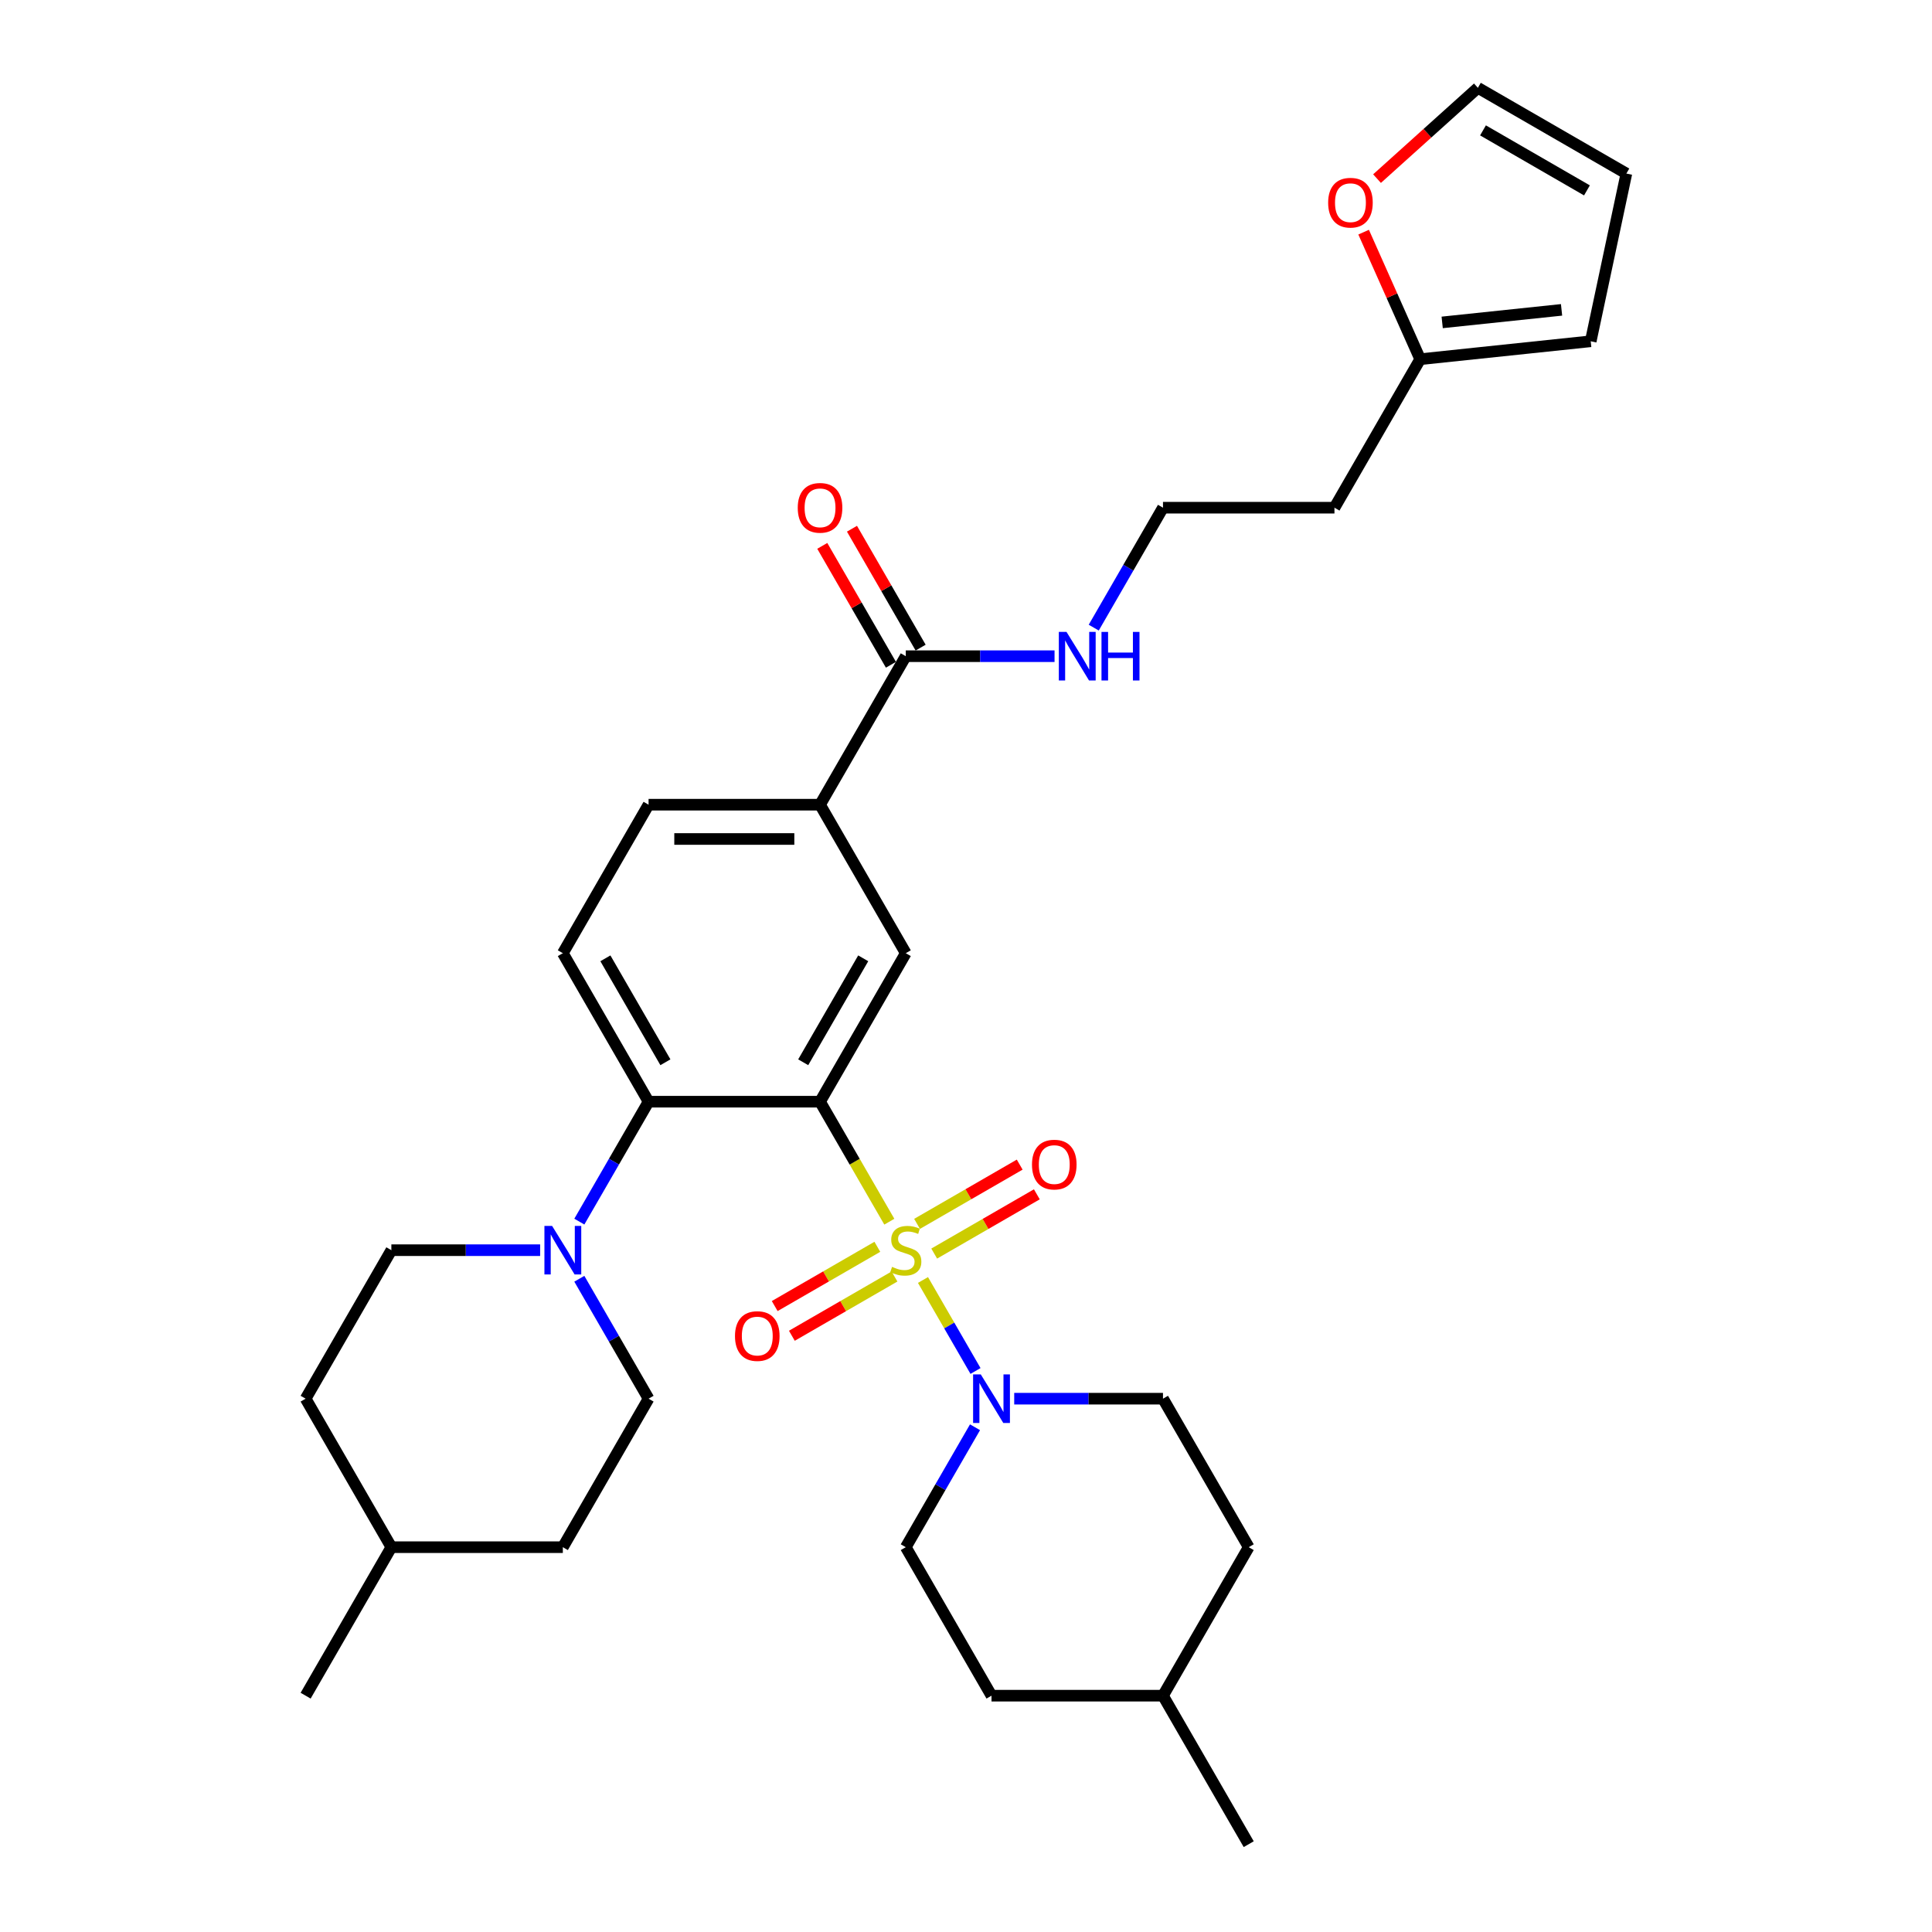 <?xml version='1.0' encoding='iso-8859-1'?>
<svg version='1.1' baseProfile='full'
              xmlns='http://www.w3.org/2000/svg'
                      xmlns:rdkit='http://www.rdkit.org/xml'
                      xmlns:xlink='http://www.w3.org/1999/xlink'
                  xml:space='preserve'
width='1000px' height='1000px' viewBox='0 0 1000 1000'>
<!-- END OF HEADER -->
<rect style='opacity:1.0;fill:#FFFFFF;stroke:none' width='1000' height='1000' x='0' y='0'> </rect>
<path class='bond-0' d='M 460.312,632.345 L 442.382,601.289' style='fill:none;fill-rule:evenodd;stroke:#CCCC00;stroke-width:6px;stroke-linecap:butt;stroke-linejoin:miter;stroke-opacity:1' />
<path class='bond-0' d='M 442.382,601.289 L 424.452,570.234' style='fill:none;fill-rule:evenodd;stroke:#000000;stroke-width:6px;stroke-linecap:butt;stroke-linejoin:miter;stroke-opacity:1' />
<path class='bond-1' d='M 477.734,662.521 L 491.33,686.069' style='fill:none;fill-rule:evenodd;stroke:#CCCC00;stroke-width:6px;stroke-linecap:butt;stroke-linejoin:miter;stroke-opacity:1' />
<path class='bond-1' d='M 491.33,686.069 L 504.925,709.617' style='fill:none;fill-rule:evenodd;stroke:#0000FF;stroke-width:6px;stroke-linecap:butt;stroke-linejoin:miter;stroke-opacity:1' />
<path class='bond-7' d='M 483.544,648.848 L 510.106,633.513' style='fill:none;fill-rule:evenodd;stroke:#CCCC00;stroke-width:6px;stroke-linecap:butt;stroke-linejoin:miter;stroke-opacity:1' />
<path class='bond-7' d='M 510.106,633.513 L 536.668,618.177' style='fill:none;fill-rule:evenodd;stroke:#FF0000;stroke-width:6px;stroke-linecap:butt;stroke-linejoin:miter;stroke-opacity:1' />
<path class='bond-7' d='M 474.668,633.476 L 501.231,618.14' style='fill:none;fill-rule:evenodd;stroke:#CCCC00;stroke-width:6px;stroke-linecap:butt;stroke-linejoin:miter;stroke-opacity:1' />
<path class='bond-7' d='M 501.231,618.14 L 527.793,602.804' style='fill:none;fill-rule:evenodd;stroke:#FF0000;stroke-width:6px;stroke-linecap:butt;stroke-linejoin:miter;stroke-opacity:1' />
<path class='bond-8' d='M 454.113,645.344 L 427.551,660.679' style='fill:none;fill-rule:evenodd;stroke:#CCCC00;stroke-width:6px;stroke-linecap:butt;stroke-linejoin:miter;stroke-opacity:1' />
<path class='bond-8' d='M 427.551,660.679 L 400.988,676.015' style='fill:none;fill-rule:evenodd;stroke:#FF0000;stroke-width:6px;stroke-linecap:butt;stroke-linejoin:miter;stroke-opacity:1' />
<path class='bond-8' d='M 462.989,660.716 L 436.426,676.052' style='fill:none;fill-rule:evenodd;stroke:#CCCC00;stroke-width:6px;stroke-linecap:butt;stroke-linejoin:miter;stroke-opacity:1' />
<path class='bond-8' d='M 436.426,676.052 L 409.864,691.388' style='fill:none;fill-rule:evenodd;stroke:#FF0000;stroke-width:6px;stroke-linecap:butt;stroke-linejoin:miter;stroke-opacity:1' />
<path class='bond-2' d='M 424.452,570.234 L 335.699,570.234' style='fill:none;fill-rule:evenodd;stroke:#000000;stroke-width:6px;stroke-linecap:butt;stroke-linejoin:miter;stroke-opacity:1' />
<path class='bond-3' d='M 424.452,570.234 L 468.828,493.371' style='fill:none;fill-rule:evenodd;stroke:#000000;stroke-width:6px;stroke-linecap:butt;stroke-linejoin:miter;stroke-opacity:1' />
<path class='bond-3' d='M 415.736,549.829 L 446.8,496.025' style='fill:none;fill-rule:evenodd;stroke:#000000;stroke-width:6px;stroke-linecap:butt;stroke-linejoin:miter;stroke-opacity:1' />
<path class='bond-12' d='M 504.668,738.745 L 486.748,769.783' style='fill:none;fill-rule:evenodd;stroke:#0000FF;stroke-width:6px;stroke-linecap:butt;stroke-linejoin:miter;stroke-opacity:1' />
<path class='bond-12' d='M 486.748,769.783 L 468.828,800.821' style='fill:none;fill-rule:evenodd;stroke:#000000;stroke-width:6px;stroke-linecap:butt;stroke-linejoin:miter;stroke-opacity:1' />
<path class='bond-13' d='M 524.956,723.958 L 563.457,723.958' style='fill:none;fill-rule:evenodd;stroke:#0000FF;stroke-width:6px;stroke-linecap:butt;stroke-linejoin:miter;stroke-opacity:1' />
<path class='bond-13' d='M 563.457,723.958 L 601.958,723.958' style='fill:none;fill-rule:evenodd;stroke:#000000;stroke-width:6px;stroke-linecap:butt;stroke-linejoin:miter;stroke-opacity:1' />
<path class='bond-4' d='M 335.699,570.234 L 317.779,601.272' style='fill:none;fill-rule:evenodd;stroke:#000000;stroke-width:6px;stroke-linecap:butt;stroke-linejoin:miter;stroke-opacity:1' />
<path class='bond-4' d='M 317.779,601.272 L 299.859,632.31' style='fill:none;fill-rule:evenodd;stroke:#0000FF;stroke-width:6px;stroke-linecap:butt;stroke-linejoin:miter;stroke-opacity:1' />
<path class='bond-9' d='M 335.699,570.234 L 291.322,493.371' style='fill:none;fill-rule:evenodd;stroke:#000000;stroke-width:6px;stroke-linecap:butt;stroke-linejoin:miter;stroke-opacity:1' />
<path class='bond-9' d='M 344.415,549.829 L 313.351,496.025' style='fill:none;fill-rule:evenodd;stroke:#000000;stroke-width:6px;stroke-linecap:butt;stroke-linejoin:miter;stroke-opacity:1' />
<path class='bond-5' d='M 468.828,493.371 L 424.452,416.509' style='fill:none;fill-rule:evenodd;stroke:#000000;stroke-width:6px;stroke-linecap:butt;stroke-linejoin:miter;stroke-opacity:1' />
<path class='bond-15' d='M 279.572,647.096 L 241.07,647.096' style='fill:none;fill-rule:evenodd;stroke:#0000FF;stroke-width:6px;stroke-linecap:butt;stroke-linejoin:miter;stroke-opacity:1' />
<path class='bond-15' d='M 241.07,647.096 L 202.569,647.096' style='fill:none;fill-rule:evenodd;stroke:#000000;stroke-width:6px;stroke-linecap:butt;stroke-linejoin:miter;stroke-opacity:1' />
<path class='bond-16' d='M 299.859,661.882 L 317.779,692.92' style='fill:none;fill-rule:evenodd;stroke:#0000FF;stroke-width:6px;stroke-linecap:butt;stroke-linejoin:miter;stroke-opacity:1' />
<path class='bond-16' d='M 317.779,692.92 L 335.699,723.958' style='fill:none;fill-rule:evenodd;stroke:#000000;stroke-width:6px;stroke-linecap:butt;stroke-linejoin:miter;stroke-opacity:1' />
<path class='bond-6' d='M 424.452,416.509 L 468.828,339.647' style='fill:none;fill-rule:evenodd;stroke:#000000;stroke-width:6px;stroke-linecap:butt;stroke-linejoin:miter;stroke-opacity:1' />
<path class='bond-14' d='M 424.452,416.509 L 335.699,416.509' style='fill:none;fill-rule:evenodd;stroke:#000000;stroke-width:6px;stroke-linecap:butt;stroke-linejoin:miter;stroke-opacity:1' />
<path class='bond-14' d='M 411.139,434.26 L 349.012,434.26' style='fill:none;fill-rule:evenodd;stroke:#000000;stroke-width:6px;stroke-linecap:butt;stroke-linejoin:miter;stroke-opacity:1' />
<path class='bond-17' d='M 476.515,335.209 L 458.749,304.437' style='fill:none;fill-rule:evenodd;stroke:#000000;stroke-width:6px;stroke-linecap:butt;stroke-linejoin:miter;stroke-opacity:1' />
<path class='bond-17' d='M 458.749,304.437 L 440.982,273.665' style='fill:none;fill-rule:evenodd;stroke:#FF0000;stroke-width:6px;stroke-linecap:butt;stroke-linejoin:miter;stroke-opacity:1' />
<path class='bond-17' d='M 461.142,344.084 L 443.376,313.312' style='fill:none;fill-rule:evenodd;stroke:#000000;stroke-width:6px;stroke-linecap:butt;stroke-linejoin:miter;stroke-opacity:1' />
<path class='bond-17' d='M 443.376,313.312 L 425.61,282.541' style='fill:none;fill-rule:evenodd;stroke:#FF0000;stroke-width:6px;stroke-linecap:butt;stroke-linejoin:miter;stroke-opacity:1' />
<path class='bond-21' d='M 468.828,339.647 L 507.33,339.647' style='fill:none;fill-rule:evenodd;stroke:#000000;stroke-width:6px;stroke-linecap:butt;stroke-linejoin:miter;stroke-opacity:1' />
<path class='bond-21' d='M 507.33,339.647 L 545.831,339.647' style='fill:none;fill-rule:evenodd;stroke:#0000FF;stroke-width:6px;stroke-linecap:butt;stroke-linejoin:miter;stroke-opacity:1' />
<path class='bond-33' d='M 291.322,493.371 L 335.699,416.509' style='fill:none;fill-rule:evenodd;stroke:#000000;stroke-width:6px;stroke-linecap:butt;stroke-linejoin:miter;stroke-opacity:1' />
<path class='bond-10' d='M 735.087,185.922 L 690.711,262.784' style='fill:none;fill-rule:evenodd;stroke:#000000;stroke-width:6px;stroke-linecap:butt;stroke-linejoin:miter;stroke-opacity:1' />
<path class='bond-11' d='M 735.087,185.922 L 720.448,153.041' style='fill:none;fill-rule:evenodd;stroke:#000000;stroke-width:6px;stroke-linecap:butt;stroke-linejoin:miter;stroke-opacity:1' />
<path class='bond-11' d='M 720.448,153.041 L 705.809,120.161' style='fill:none;fill-rule:evenodd;stroke:#FF0000;stroke-width:6px;stroke-linecap:butt;stroke-linejoin:miter;stroke-opacity:1' />
<path class='bond-18' d='M 735.087,185.922 L 823.354,176.645' style='fill:none;fill-rule:evenodd;stroke:#000000;stroke-width:6px;stroke-linecap:butt;stroke-linejoin:miter;stroke-opacity:1' />
<path class='bond-18' d='M 746.472,166.877 L 808.259,160.383' style='fill:none;fill-rule:evenodd;stroke:#000000;stroke-width:6px;stroke-linecap:butt;stroke-linejoin:miter;stroke-opacity:1' />
<path class='bond-19' d='M 712.745,92.455 L 738.845,68.955' style='fill:none;fill-rule:evenodd;stroke:#FF0000;stroke-width:6px;stroke-linecap:butt;stroke-linejoin:miter;stroke-opacity:1' />
<path class='bond-19' d='M 738.845,68.955 L 764.945,45.455' style='fill:none;fill-rule:evenodd;stroke:#000000;stroke-width:6px;stroke-linecap:butt;stroke-linejoin:miter;stroke-opacity:1' />
<path class='bond-25' d='M 468.828,800.821 L 513.205,877.683' style='fill:none;fill-rule:evenodd;stroke:#000000;stroke-width:6px;stroke-linecap:butt;stroke-linejoin:miter;stroke-opacity:1' />
<path class='bond-24' d='M 601.958,723.958 L 646.334,800.821' style='fill:none;fill-rule:evenodd;stroke:#000000;stroke-width:6px;stroke-linecap:butt;stroke-linejoin:miter;stroke-opacity:1' />
<path class='bond-27' d='M 202.569,647.096 L 158.193,723.958' style='fill:none;fill-rule:evenodd;stroke:#000000;stroke-width:6px;stroke-linecap:butt;stroke-linejoin:miter;stroke-opacity:1' />
<path class='bond-26' d='M 335.699,723.958 L 291.322,800.821' style='fill:none;fill-rule:evenodd;stroke:#000000;stroke-width:6px;stroke-linecap:butt;stroke-linejoin:miter;stroke-opacity:1' />
<path class='bond-20' d='M 823.354,176.645 L 841.807,89.831' style='fill:none;fill-rule:evenodd;stroke:#000000;stroke-width:6px;stroke-linecap:butt;stroke-linejoin:miter;stroke-opacity:1' />
<path class='bond-35' d='M 764.945,45.455 L 841.807,89.831' style='fill:none;fill-rule:evenodd;stroke:#000000;stroke-width:6px;stroke-linecap:butt;stroke-linejoin:miter;stroke-opacity:1' />
<path class='bond-35' d='M 767.599,67.484 L 821.402,98.547' style='fill:none;fill-rule:evenodd;stroke:#000000;stroke-width:6px;stroke-linecap:butt;stroke-linejoin:miter;stroke-opacity:1' />
<path class='bond-23' d='M 566.118,324.86 L 584.038,293.822' style='fill:none;fill-rule:evenodd;stroke:#0000FF;stroke-width:6px;stroke-linecap:butt;stroke-linejoin:miter;stroke-opacity:1' />
<path class='bond-23' d='M 584.038,293.822 L 601.958,262.784' style='fill:none;fill-rule:evenodd;stroke:#000000;stroke-width:6px;stroke-linecap:butt;stroke-linejoin:miter;stroke-opacity:1' />
<path class='bond-22' d='M 690.711,262.784 L 601.958,262.784' style='fill:none;fill-rule:evenodd;stroke:#000000;stroke-width:6px;stroke-linecap:butt;stroke-linejoin:miter;stroke-opacity:1' />
<path class='bond-28' d='M 646.334,800.821 L 601.958,877.683' style='fill:none;fill-rule:evenodd;stroke:#000000;stroke-width:6px;stroke-linecap:butt;stroke-linejoin:miter;stroke-opacity:1' />
<path class='bond-32' d='M 513.205,877.683 L 601.958,877.683' style='fill:none;fill-rule:evenodd;stroke:#000000;stroke-width:6px;stroke-linecap:butt;stroke-linejoin:miter;stroke-opacity:1' />
<path class='bond-29' d='M 291.322,800.821 L 202.569,800.821' style='fill:none;fill-rule:evenodd;stroke:#000000;stroke-width:6px;stroke-linecap:butt;stroke-linejoin:miter;stroke-opacity:1' />
<path class='bond-34' d='M 158.193,723.958 L 202.569,800.821' style='fill:none;fill-rule:evenodd;stroke:#000000;stroke-width:6px;stroke-linecap:butt;stroke-linejoin:miter;stroke-opacity:1' />
<path class='bond-31' d='M 601.958,877.683 L 646.334,954.545' style='fill:none;fill-rule:evenodd;stroke:#000000;stroke-width:6px;stroke-linecap:butt;stroke-linejoin:miter;stroke-opacity:1' />
<path class='bond-30' d='M 202.569,800.821 L 158.193,877.683' style='fill:none;fill-rule:evenodd;stroke:#000000;stroke-width:6px;stroke-linecap:butt;stroke-linejoin:miter;stroke-opacity:1' />
<path  class='atom-0' d='M 461.728 655.723
Q 462.012 655.829, 463.184 656.326
Q 464.355 656.823, 465.633 657.143
Q 466.947 657.427, 468.225 657.427
Q 470.604 657.427, 471.988 656.291
Q 473.373 655.119, 473.373 653.096
Q 473.373 651.711, 472.663 650.859
Q 471.988 650.007, 470.923 649.546
Q 469.858 649.084, 468.083 648.552
Q 465.846 647.877, 464.497 647.238
Q 463.184 646.599, 462.225 645.25
Q 461.302 643.901, 461.302 641.629
Q 461.302 638.469, 463.432 636.517
Q 465.598 634.564, 469.858 634.564
Q 472.769 634.564, 476.071 635.949
L 475.254 638.682
Q 472.237 637.44, 469.964 637.44
Q 467.515 637.44, 466.166 638.469
Q 464.817 639.463, 464.852 641.203
Q 464.852 642.552, 465.527 643.368
Q 466.237 644.185, 467.231 644.646
Q 468.26 645.108, 469.964 645.64
Q 472.237 646.35, 473.586 647.06
Q 474.935 647.771, 475.893 649.226
Q 476.887 650.646, 476.887 653.096
Q 476.887 656.575, 474.544 658.456
Q 472.237 660.302, 468.367 660.302
Q 466.13 660.302, 464.426 659.805
Q 462.758 659.344, 460.77 658.527
L 461.728 655.723
' fill='#CCCC00'/>
<path  class='atom-2' d='M 507.649 711.391
L 515.885 724.704
Q 516.702 726.017, 518.015 728.396
Q 519.329 730.775, 519.4 730.917
L 519.4 711.391
L 522.737 711.391
L 522.737 736.526
L 519.293 736.526
L 510.454 721.97
Q 509.424 720.266, 508.324 718.314
Q 507.259 716.361, 506.939 715.758
L 506.939 736.526
L 503.673 736.526
L 503.673 711.391
L 507.649 711.391
' fill='#0000FF'/>
<path  class='atom-5' d='M 285.766 634.529
L 294.003 647.842
Q 294.819 649.155, 296.133 651.534
Q 297.446 653.912, 297.517 654.054
L 297.517 634.529
L 300.854 634.529
L 300.854 659.663
L 297.411 659.663
L 288.571 645.108
Q 287.542 643.404, 286.441 641.451
Q 285.376 639.499, 285.056 638.895
L 285.056 659.663
L 281.79 659.663
L 281.79 634.529
L 285.766 634.529
' fill='#0000FF'/>
<path  class='atom-8' d='M 534.153 602.79
Q 534.153 596.755, 537.135 593.383
Q 540.117 590.01, 545.691 590.01
Q 551.265 590.01, 554.247 593.383
Q 557.229 596.755, 557.229 602.79
Q 557.229 608.897, 554.211 612.376
Q 551.194 615.819, 545.691 615.819
Q 540.153 615.819, 537.135 612.376
Q 534.153 608.932, 534.153 602.79
M 545.691 612.979
Q 549.525 612.979, 551.584 610.423
Q 553.679 607.832, 553.679 602.79
Q 553.679 597.856, 551.584 595.371
Q 549.525 592.85, 545.691 592.85
Q 541.857 592.85, 539.762 595.335
Q 537.703 597.82, 537.703 602.79
Q 537.703 607.867, 539.762 610.423
Q 541.857 612.979, 545.691 612.979
' fill='#FF0000'/>
<path  class='atom-9' d='M 380.428 691.544
Q 380.428 685.508, 383.41 682.136
Q 386.392 678.763, 391.966 678.763
Q 397.54 678.763, 400.522 682.136
Q 403.504 685.508, 403.504 691.544
Q 403.504 697.65, 400.486 701.129
Q 397.469 704.572, 391.966 704.572
Q 386.428 704.572, 383.41 701.129
Q 380.428 697.685, 380.428 691.544
M 391.966 701.732
Q 395.8 701.732, 397.859 699.176
Q 399.954 696.585, 399.954 691.544
Q 399.954 686.609, 397.859 684.124
Q 395.8 681.603, 391.966 681.603
Q 388.132 681.603, 386.037 684.088
Q 383.978 686.573, 383.978 691.544
Q 383.978 696.62, 386.037 699.176
Q 388.132 701.732, 391.966 701.732
' fill='#FF0000'/>
<path  class='atom-12' d='M 687.45 104.913
Q 687.45 98.878, 690.433 95.505
Q 693.415 92.132, 698.988 92.132
Q 704.562 92.132, 707.544 95.505
Q 710.526 98.878, 710.526 104.913
Q 710.526 111.019, 707.509 114.498
Q 704.491 117.942, 698.988 117.942
Q 693.45 117.942, 690.433 114.498
Q 687.45 111.055, 687.45 104.913
M 698.988 115.102
Q 702.823 115.102, 704.882 112.546
Q 706.976 109.954, 706.976 104.913
Q 706.976 99.978, 704.882 97.493
Q 702.823 94.973, 698.988 94.973
Q 695.154 94.973, 693.06 97.458
Q 691.001 99.943, 691.001 104.913
Q 691.001 109.99, 693.06 112.546
Q 695.154 115.102, 698.988 115.102
' fill='#FF0000'/>
<path  class='atom-18' d='M 412.914 262.855
Q 412.914 256.82, 415.896 253.447
Q 418.878 250.075, 424.452 250.075
Q 430.026 250.075, 433.008 253.447
Q 435.99 256.82, 435.99 262.855
Q 435.99 268.961, 432.972 272.441
Q 429.955 275.884, 424.452 275.884
Q 418.914 275.884, 415.896 272.441
Q 412.914 268.997, 412.914 262.855
M 424.452 273.044
Q 428.286 273.044, 430.345 270.488
Q 432.44 267.896, 432.44 262.855
Q 432.44 257.921, 430.345 255.435
Q 428.286 252.915, 424.452 252.915
Q 420.618 252.915, 418.523 255.4
Q 416.464 257.885, 416.464 262.855
Q 416.464 267.932, 418.523 270.488
Q 420.618 273.044, 424.452 273.044
' fill='#FF0000'/>
<path  class='atom-22' d='M 552.026 327.079
L 560.262 340.392
Q 561.078 341.706, 562.392 344.084
Q 563.705 346.463, 563.776 346.605
L 563.776 327.079
L 567.114 327.079
L 567.114 352.214
L 563.67 352.214
L 554.83 337.658
Q 553.801 335.954, 552.7 334.002
Q 551.635 332.049, 551.316 331.446
L 551.316 352.214
L 548.049 352.214
L 548.049 327.079
L 552.026 327.079
' fill='#0000FF'/>
<path  class='atom-22' d='M 570.131 327.079
L 573.539 327.079
L 573.539 337.765
L 586.391 337.765
L 586.391 327.079
L 589.799 327.079
L 589.799 352.214
L 586.391 352.214
L 586.391 340.605
L 573.539 340.605
L 573.539 352.214
L 570.131 352.214
L 570.131 327.079
' fill='#0000FF'/>
</svg>
